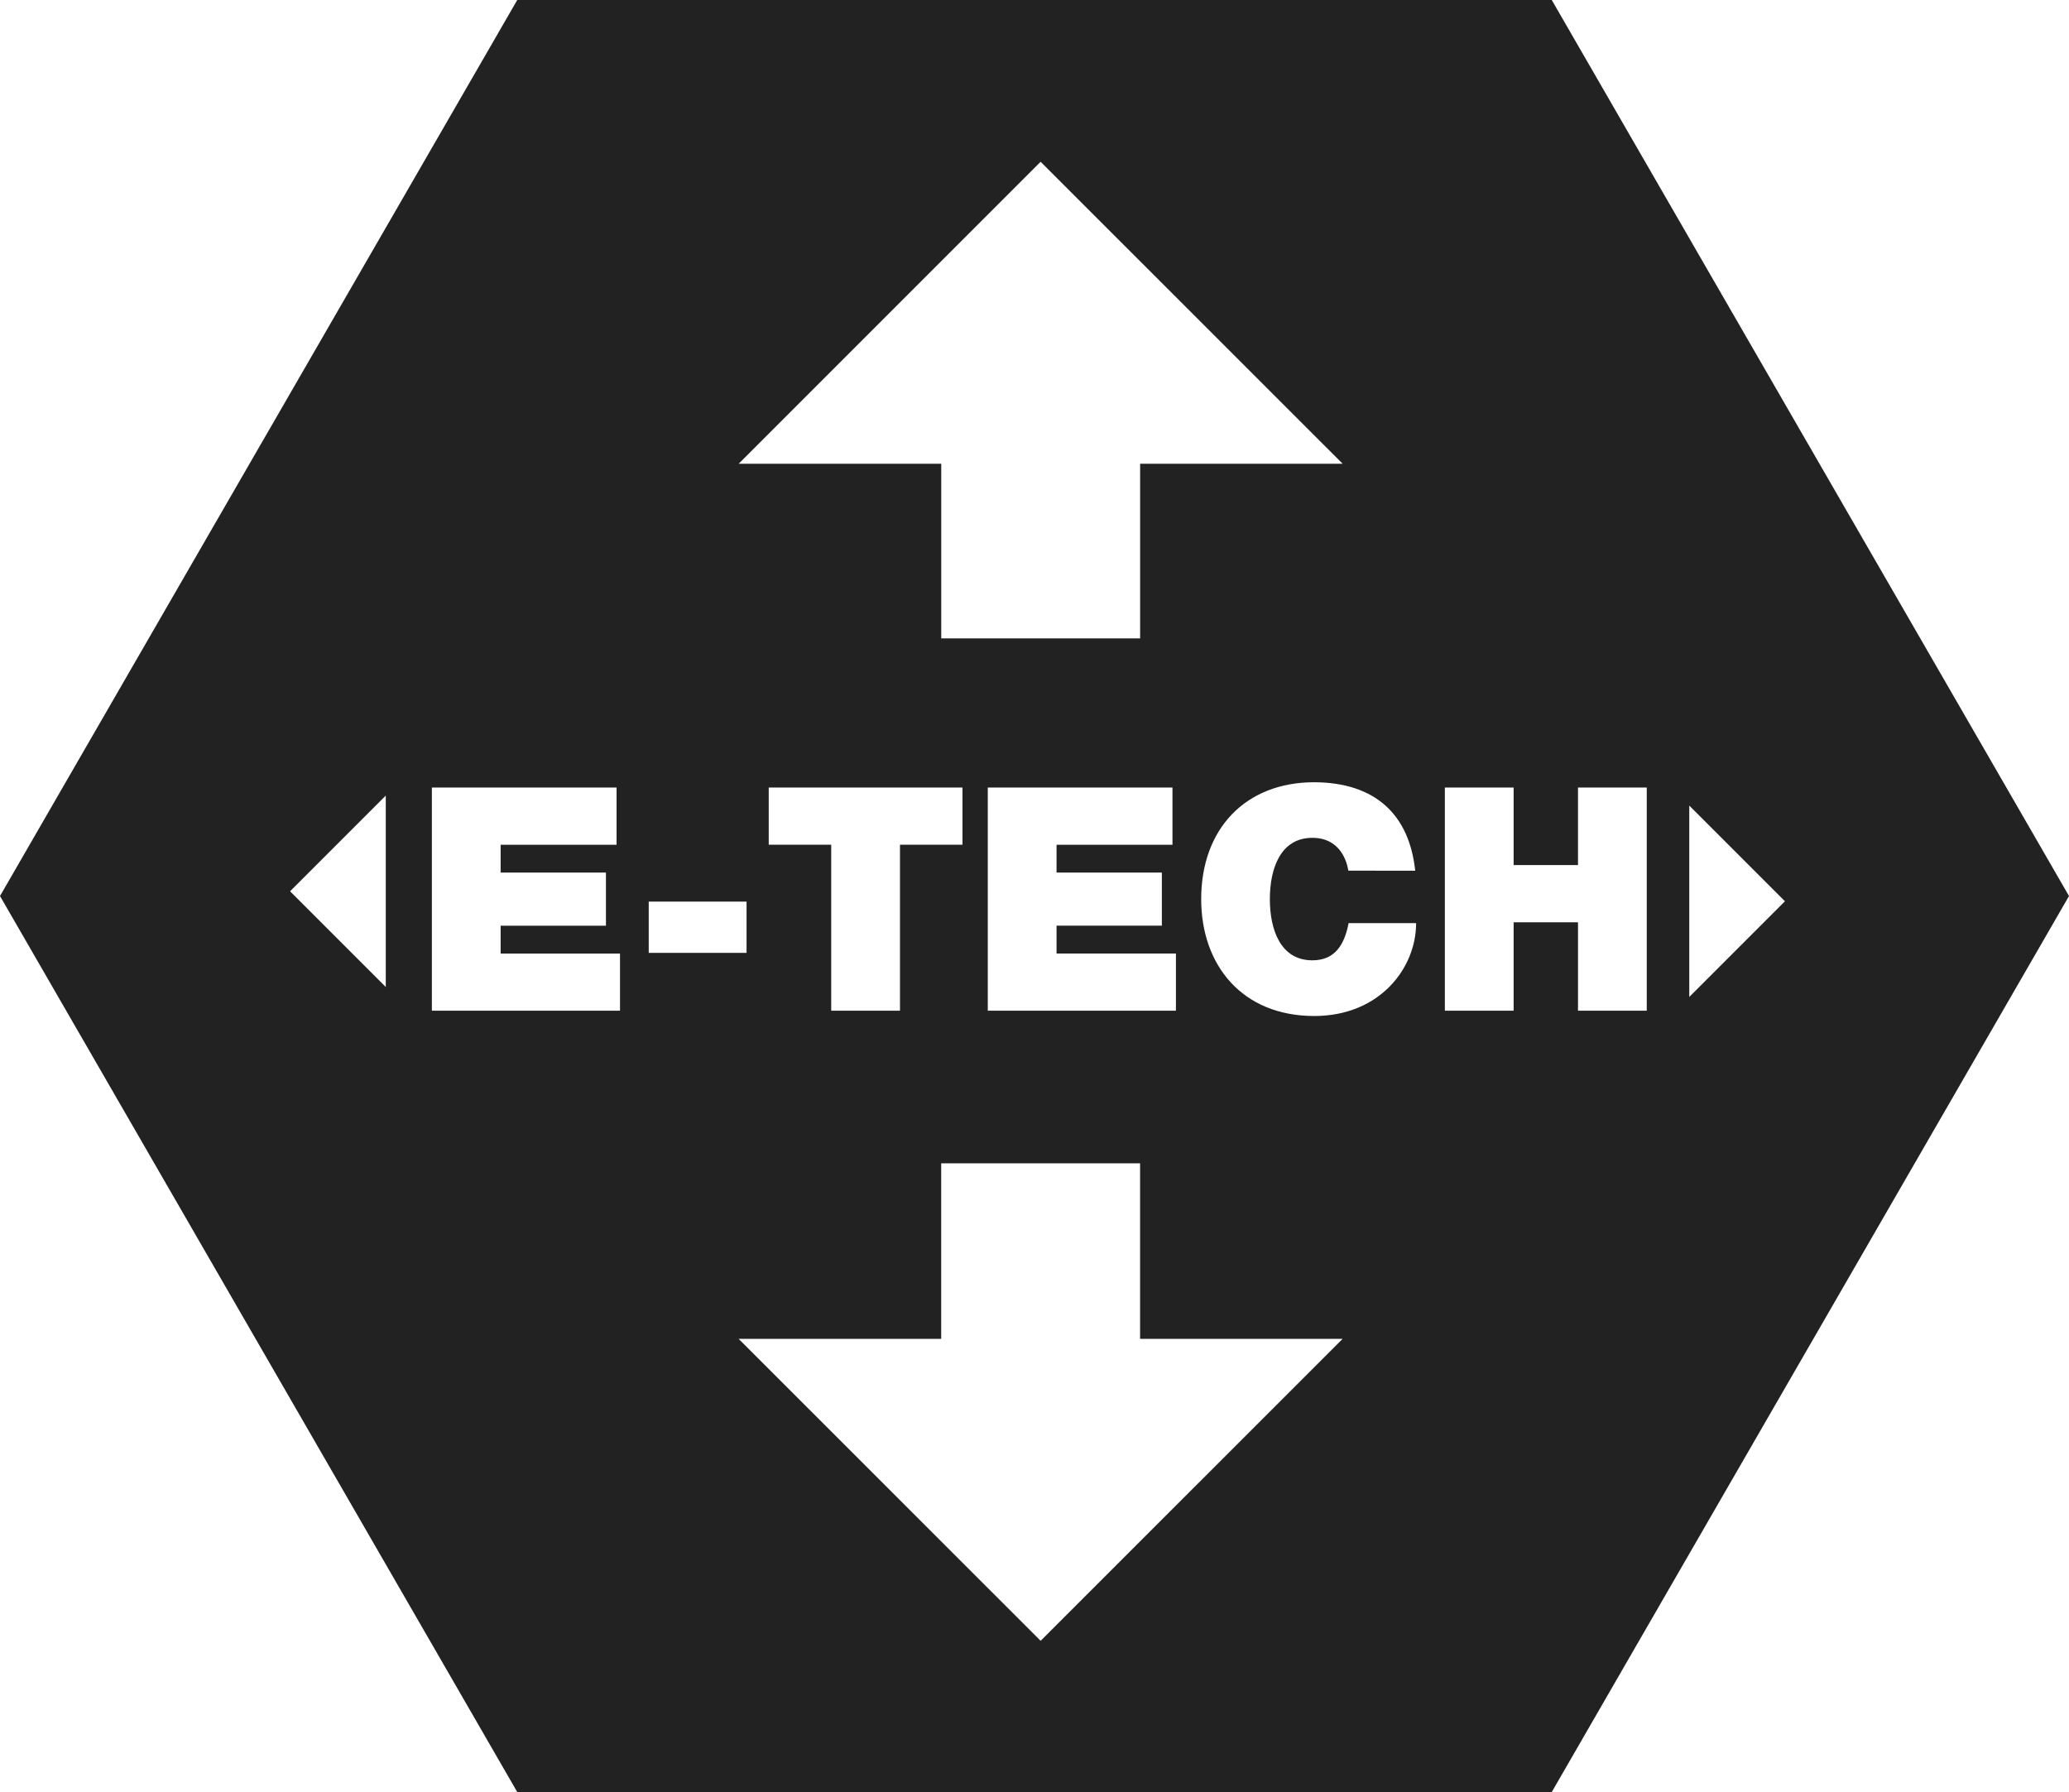 <?xml version="1.0" encoding="utf-8"?>
<!-- Generator: Adobe Illustrator 25.0.1, SVG Export Plug-In . SVG Version: 6.00 Build 0)  -->
<svg version="1.1" id="Layer_1" xmlns="http://www.w3.org/2000/svg" xmlns:xlink="http://www.w3.org/1999/xlink" x="0px" y="0px"
	 viewBox="0 0 461.88 400" style="enable-background:new 0 0 461.88 400;" xml:space="preserve">
<style type="text/css">
	.st0{fill:#222222;}
</style>
<path class="st0" d="M346.41,0H115.47L0,200l115.47,200h230.94l115.47-200L346.41,0z M232.31,36.11l67.42,67.4h-45.21v38.98h-44.4
	v-38.98H164.9L232.31,36.11z M259.37,194.76v11.86h-23.51v6.21h26.65v12.77h-42v-49.81h41.23v12.77h-25.88v6.21h23.51V194.76z
	 M171.61,188.55v-12.77h43.25v12.77h-13.95v37.04h-15.35v-37.04H171.61z M86.12,220.3l-21.36-21.36l21.36-21.36V220.3z
	 M138.41,225.6h-42v-49.81h41.23v12.77h-25.88v6.21h23.51v11.86h-23.51v6.21h26.65V225.6z M144.82,201.25h21.84v11.44h-21.84V201.25
	z M232.31,366.24l-67.42-67.4h45.22v-39.18h44.4v39.18h45.22L232.31,366.24z M293.4,226.78c-16.12,0-25.25-11.37-25.25-26.09
	c0-15.7,9.9-26.09,25.25-26.09c13.67,0.07,21.2,7.25,22.53,19.74H301c-0.28-1.81-1.68-7.33-8.03-7.33c-7.18,0-9.49,6.98-9.49,13.67
	c0,6.7,2.3,13.67,9.49,13.67c5.16,0,7.18-3.63,8.09-8.3h15.07C316.14,216.11,307.98,226.78,293.4,226.78z M367.62,225.6h-15.35
	v-19.74H337.9v19.74h-15.35v-49.81h15.35v17.3h14.37v-17.3h15.35V225.6z M377.11,179.81l21.36,21.36l-21.36,21.36V179.81z"/>
</svg>
